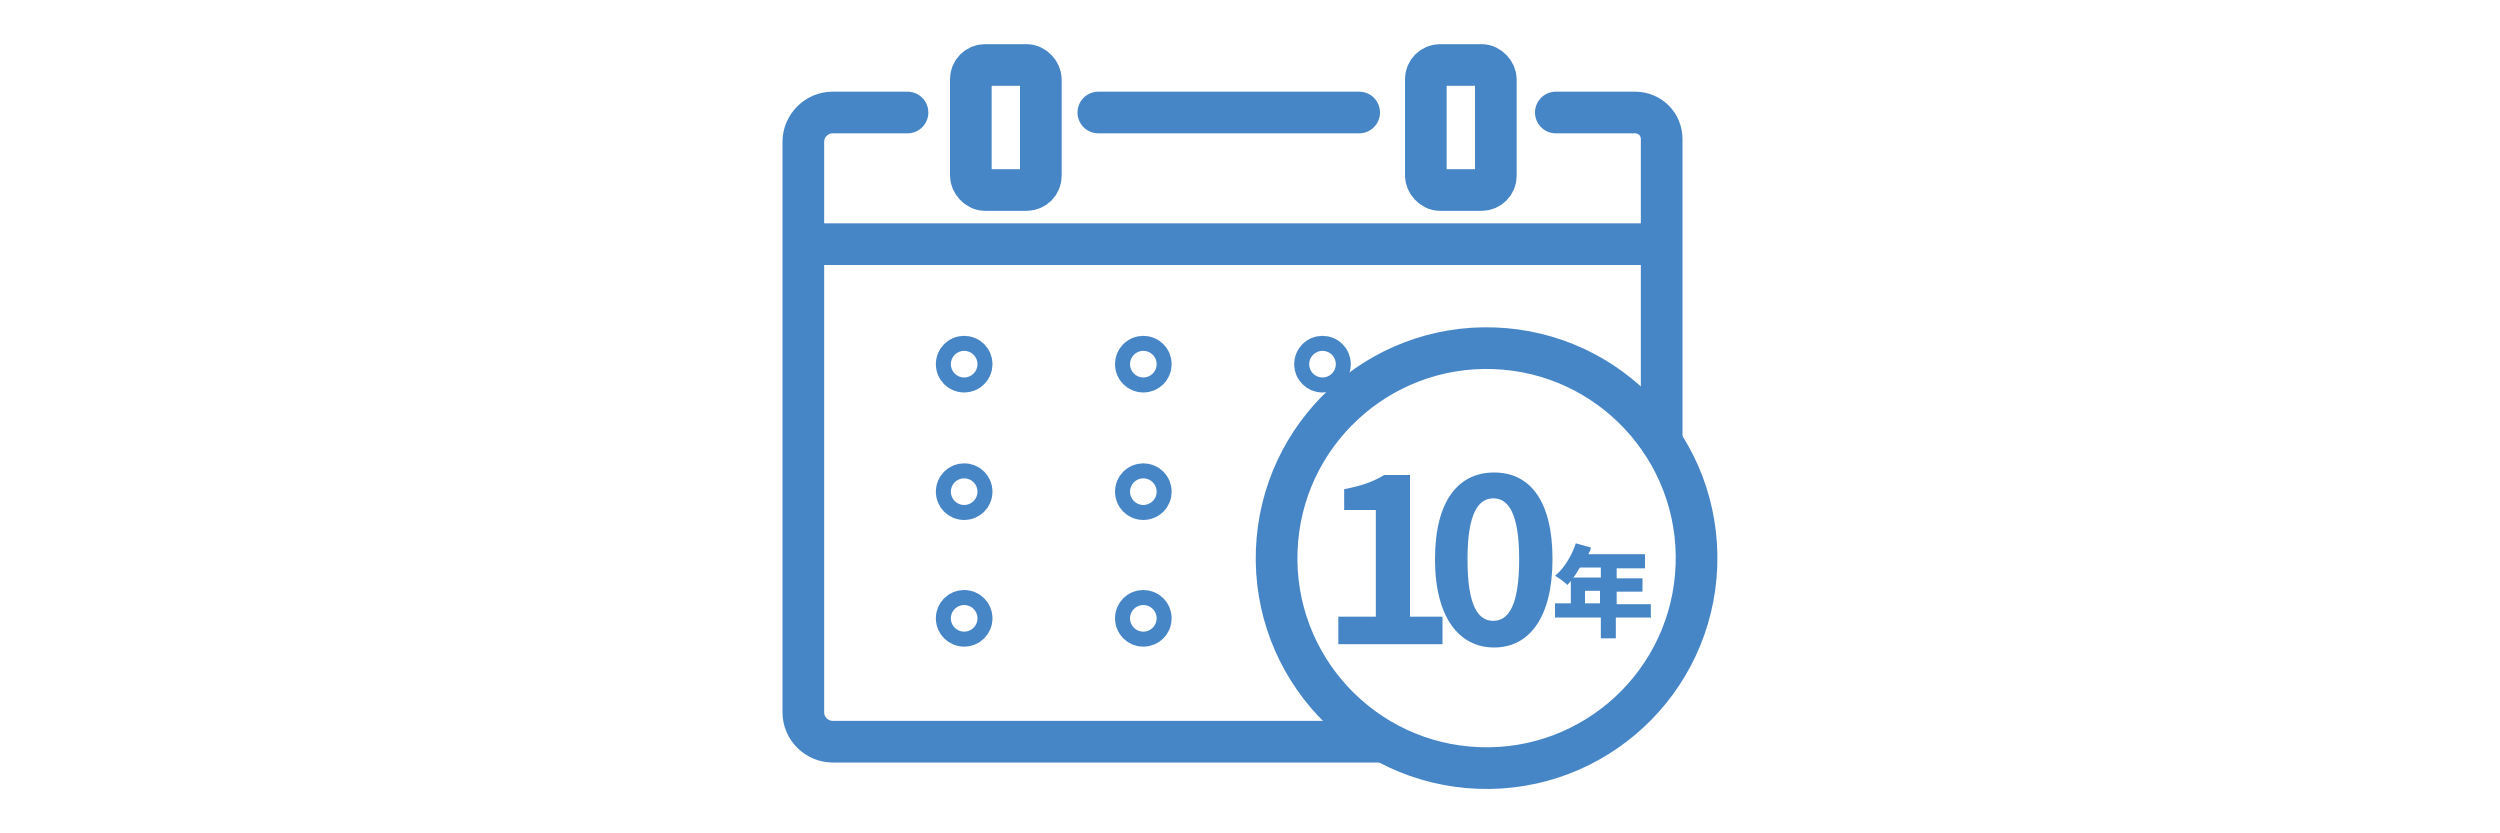 <?xml version="1.0" encoding="UTF-8"?>
<svg id="_レイヤー_1" data-name="レイヤー_1" xmlns="http://www.w3.org/2000/svg" width="300" height="100" version="1.1" viewBox="0 0 300 100">
  <!-- Generator: Adobe Illustrator 29.0.0, SVG Export Plug-In . SVG Version: 2.1.0 Build 186)  -->
  <defs>
    <style>
      .st0 {
        fill: none;
        stroke: #4686c6;
        stroke-linecap: round;
        stroke-miterlimit: 10;
        stroke-width: 5px;
      }

      .st1 {
        fill: #4686c6;
      }
    </style>
  </defs>
  <path class="st0" d="M131.8,13.5h31.3"/>
  <path class="st0" d="M186.7,13.5h9.5c1.8,0,3.2,1.4,3.2,3.2v36.3"/>
  <path class="st0" d="M165.6,89h-65.7c-1.9,0-3.5-1.6-3.5-3.5V17c0-1.9,1.6-3.5,3.5-3.5h9"/>
  <g>
    <rect class="st0" x="116.5" y="7.8" width="8.4" height="15" rx="1.7" ry="1.7"/>
    <rect class="st0" x="171.1" y="7.8" width="8.4" height="15" rx="1.7" ry="1.7"/>
  </g>
  <line class="st0" x1="97.2" y1="29.3" x2="198.6" y2="29.3"/>
  <circle class="st0" cx="178.3" cy="67" r="25.2" transform="translate(104.9 242.7) rotate(-87.9)"/>
  <path class="st0" d="M116.6,43.7c0,.5-.4.9-.9.9s-.9-.4-.9-.9.4-.9.9-.9.9.4.9.9Z"/>
  <circle class="st0" cx="115.7" cy="59" r=".9"/>
  <circle class="st0" cx="115.7" cy="74.2" r=".9"/>
  <path class="st0" d="M138.1,74.2c0,.5-.4.9-.9.9s-.9-.4-.9-.9.4-.9.9-.9.9.4.9.9Z"/>
  <path class="st0" d="M138.1,59c0,.5-.4.9-.9.9s-.9-.4-.9-.9.4-.9.9-.9.9.4.9.9Z"/>
  <path class="st0" d="M138.1,43.7c0,.5-.4.9-.9.9s-.9-.4-.9-.9.4-.9.9-.9.9.4.9.9Z"/>
  <path class="st0" d="M159.6,43.7c0,.5-.4.9-.9.9s-.9-.4-.9-.9.4-.9.9-.9.9.4.9.9Z"/>
  <g>
    <path class="st1" d="M160.6,74h4.5v-12.8h-3.8v-2.5c2.1-.4,3.5-.9,4.8-1.7h3.1v17h3.9v3.3h-12.5v-3.3Z"/>
    <path class="st1" d="M172.2,67.1c0-7,2.8-10.4,7.1-10.4s7,3.4,7,10.4-2.8,10.6-7,10.6-7.1-3.6-7.1-10.6ZM182.3,67.1c0-5.7-1.4-7.3-3.1-7.3s-3.1,1.6-3.1,7.3,1.3,7.4,3.1,7.4,3.1-1.8,3.1-7.4Z"/>
    <path class="st1" d="M198,74.1h-4.1v2.5h-1.8v-2.5h-5.5v-1.7h1.9v-2.7c-.1.2-.3.3-.4.5-.3-.3-1.1-.9-1.5-1.1,1.1-.9,2-2.4,2.5-3.9l1.8.5c0,.3-.2.6-.3.8h6.8v1.7h-3.4v1.2h3.1v1.6h-3.1v1.5h4.1v1.7ZM189.6,68.1c-.3.4-.5.9-.8,1.2h3.3v-1.2h-2.4ZM192,72.4v-1.5h-1.8v1.5h1.8Z"/>
  </g>
</svg>